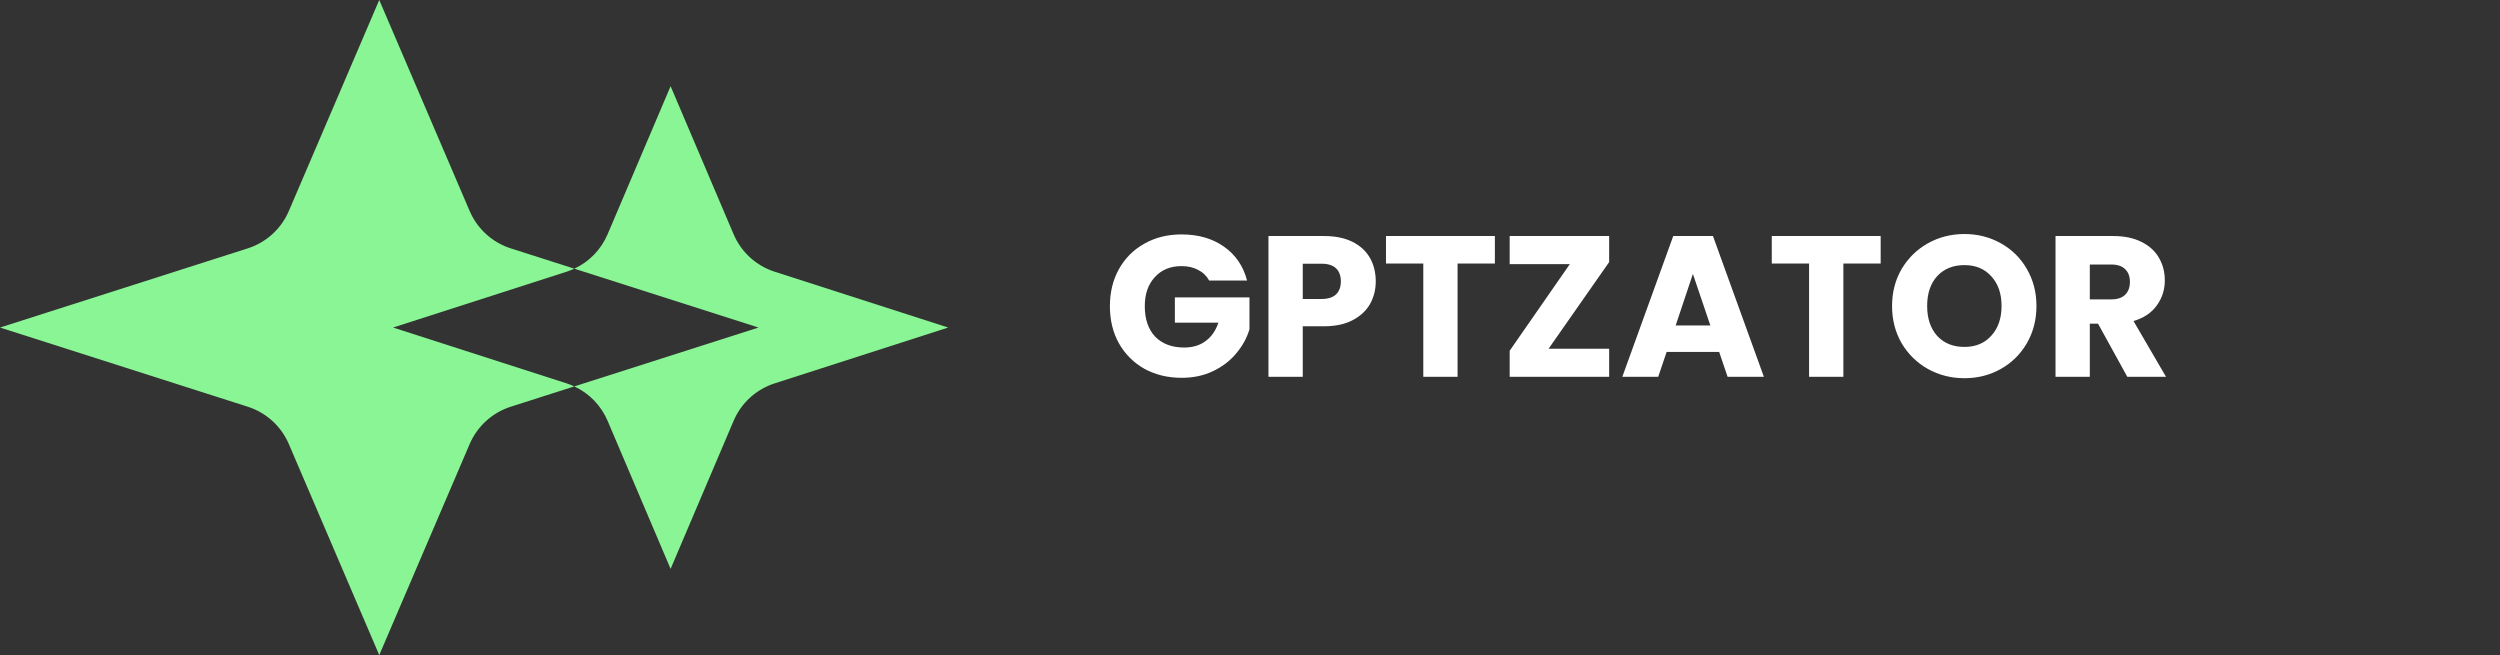 <?xml version="1.0" encoding="UTF-8"?> <svg xmlns="http://www.w3.org/2000/svg" width="187" height="49" viewBox="0 0 187 49" fill="none"><rect x="0" y="0" width="187" height="49" fill="#333333" stroke="none"/> <path d="M90.445 20.985C90.255 20.635 89.98 20.37 89.62 20.19C89.27 20 88.855 19.905 88.375 19.905C87.545 19.905 86.88 20.18 86.38 20.73C85.88 21.27 85.63 21.995 85.63 22.905C85.63 23.875 85.89 24.635 86.41 25.185C86.94 25.725 87.665 25.995 88.585 25.995C89.215 25.995 89.745 25.835 90.175 25.515C90.615 25.195 90.935 24.735 91.135 24.135H87.88V22.245H93.46V24.63C93.27 25.27 92.945 25.865 92.485 26.415C92.035 26.965 91.46 27.41 90.76 27.75C90.06 28.09 89.27 28.26 88.39 28.26C87.35 28.26 86.42 28.035 85.6 27.585C84.79 27.125 84.155 26.49 83.695 25.68C83.245 24.87 83.02 23.945 83.02 22.905C83.02 21.865 83.245 20.94 83.695 20.13C84.155 19.31 84.79 18.675 85.6 18.225C86.41 17.765 87.335 17.535 88.375 17.535C89.635 17.535 90.695 17.84 91.555 18.45C92.425 19.06 93 19.905 93.28 20.985H90.445ZM102.906 21.045C102.906 21.655 102.766 22.215 102.486 22.725C102.206 23.225 101.776 23.63 101.196 23.94C100.616 24.25 99.896 24.405 99.036 24.405H97.446V28.185H94.881V17.655H99.036C99.876 17.655 100.586 17.8 101.166 18.09C101.746 18.38 102.181 18.78 102.471 19.29C102.761 19.8 102.906 20.385 102.906 21.045ZM98.841 22.365C99.331 22.365 99.696 22.25 99.936 22.02C100.176 21.79 100.296 21.465 100.296 21.045C100.296 20.625 100.176 20.3 99.936 20.07C99.696 19.84 99.331 19.725 98.841 19.725H97.446V22.365H98.841ZM111.817 17.655V19.71H109.027V28.185H106.462V19.71H103.672V17.655H111.817ZM115.834 26.085H120.364V28.185H112.924V26.235L117.424 19.755H112.924V17.655H120.364V19.605L115.834 26.085ZM128.594 26.325H124.664L124.034 28.185H121.349L125.159 17.655H128.129L131.939 28.185H129.224L128.594 26.325ZM127.934 24.345L126.629 20.49L125.339 24.345H127.934ZM140.674 17.655V19.71H137.884V28.185H135.319V19.71H132.529V17.655H140.674ZM146.941 28.29C145.951 28.29 145.041 28.06 144.211 27.6C143.391 27.14 142.736 26.5 142.246 25.68C141.766 24.85 141.526 23.92 141.526 22.89C141.526 21.86 141.766 20.935 142.246 20.115C142.736 19.295 143.391 18.655 144.211 18.195C145.041 17.735 145.951 17.505 146.941 17.505C147.931 17.505 148.836 17.735 149.656 18.195C150.486 18.655 151.136 19.295 151.606 20.115C152.086 20.935 152.326 21.86 152.326 22.89C152.326 23.92 152.086 24.85 151.606 25.68C151.126 26.5 150.476 27.14 149.656 27.6C148.836 28.06 147.931 28.29 146.941 28.29ZM146.941 25.95C147.781 25.95 148.451 25.67 148.951 25.11C149.461 24.55 149.716 23.81 149.716 22.89C149.716 21.96 149.461 21.22 148.951 20.67C148.451 20.11 147.781 19.83 146.941 19.83C146.091 19.83 145.411 20.105 144.901 20.655C144.401 21.205 144.151 21.95 144.151 22.89C144.151 23.82 144.401 24.565 144.901 25.125C145.411 25.675 146.091 25.95 146.941 25.95ZM159.123 28.185L156.933 24.21H156.318V28.185H153.753V17.655H158.058C158.888 17.655 159.593 17.8 160.173 18.09C160.763 18.38 161.203 18.78 161.493 19.29C161.783 19.79 161.928 20.35 161.928 20.97C161.928 21.67 161.728 22.295 161.328 22.845C160.938 23.395 160.358 23.785 159.588 24.015L162.018 28.185H159.123ZM156.318 22.395H157.908C158.378 22.395 158.728 22.28 158.958 22.05C159.198 21.82 159.318 21.495 159.318 21.075C159.318 20.675 159.198 20.36 158.958 20.13C158.728 19.9 158.378 19.785 157.908 19.785H156.318V22.395Z" fill="white"></path> <path fill-rule="evenodd" clip-rule="evenodd" d="M35.131 15.784L28.368 0L21.605 15.784C21.034 17.117 19.913 18.136 18.532 18.578L0 24.5L18.532 30.422C19.913 30.864 21.034 31.883 21.605 33.216L28.368 49L35.131 33.216C35.702 31.883 36.824 30.864 38.205 30.422L42.959 28.903C44.072 29.421 44.962 30.335 45.449 31.478L50.161 42.553L54.874 31.478C55.442 30.143 56.562 29.12 57.944 28.676L70.922 24.5L57.944 20.324C56.562 19.88 55.442 18.857 54.874 17.522L50.161 6.447L45.449 17.522C44.962 18.665 44.072 19.579 42.959 20.097L38.205 18.578C36.824 18.136 35.702 17.117 35.131 15.784ZM42.959 20.097C42.772 20.184 42.578 20.26 42.38 20.324L29.401 24.5L42.38 28.676C42.578 28.74 42.772 28.816 42.959 28.903L56.737 24.5L42.959 20.097Z" fill="#89F595"></path> </svg> 